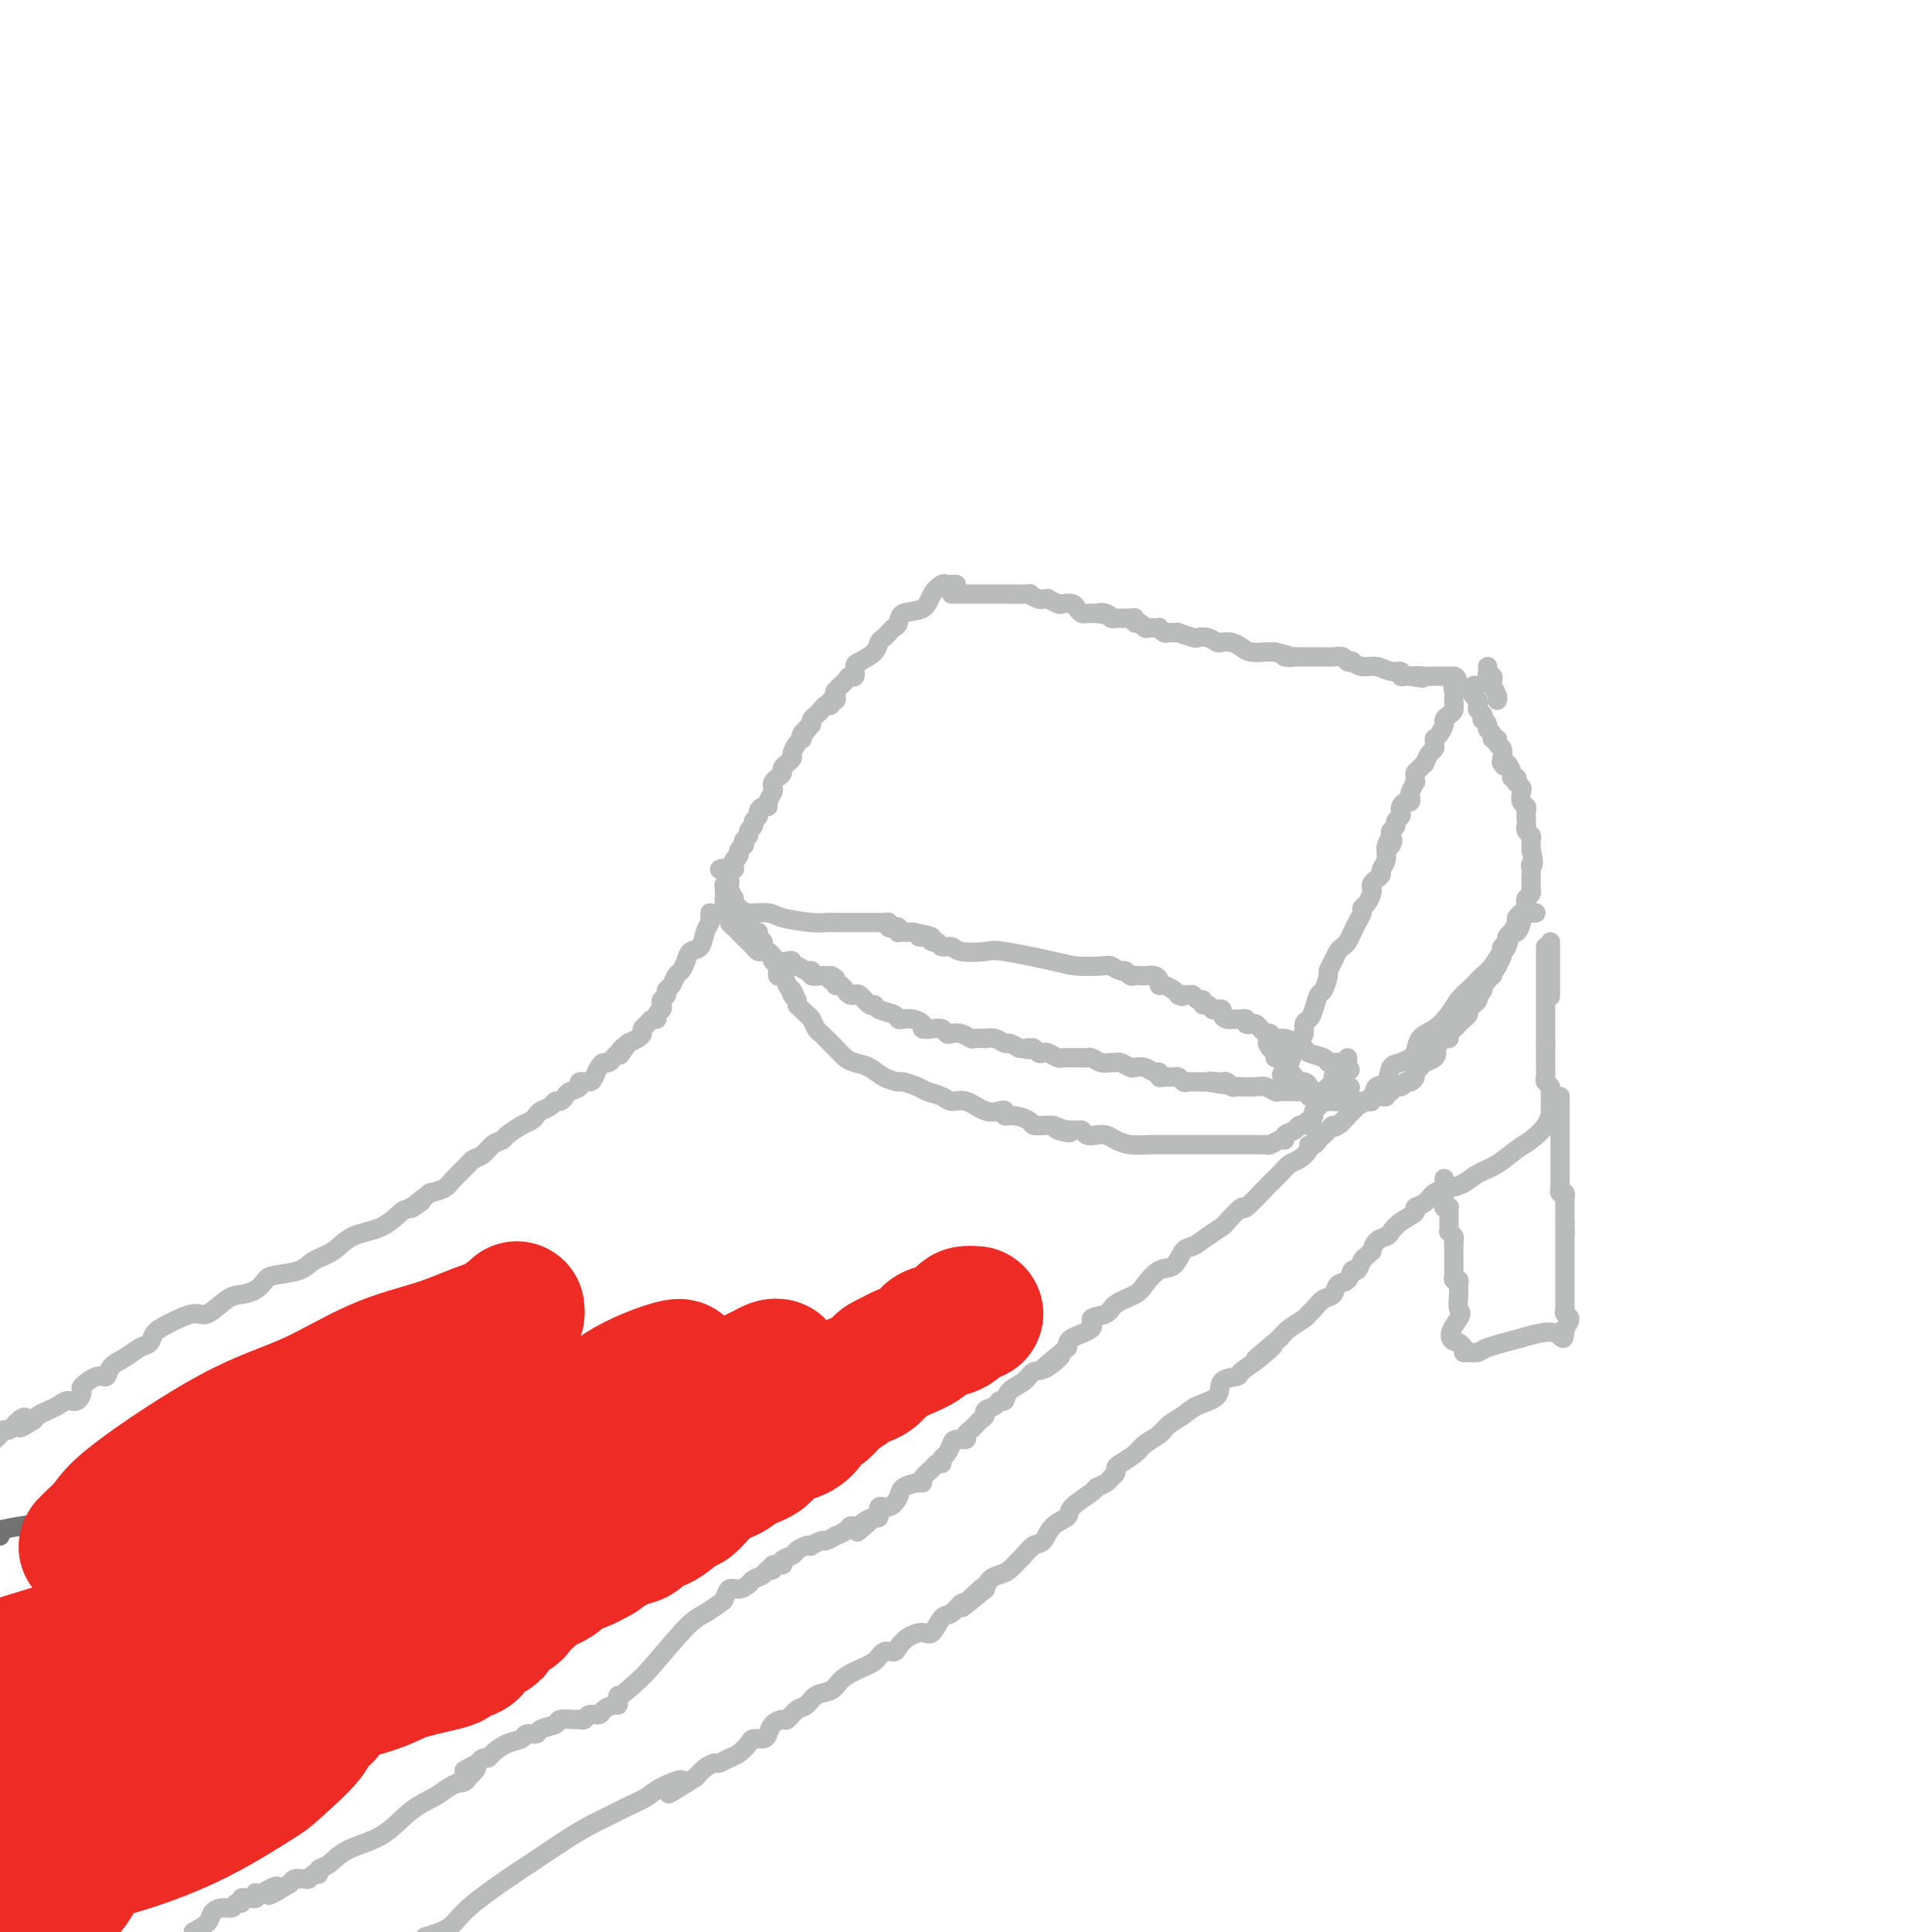 <svg viewBox='0 0 400 400' version='1.1' xmlns='http://www.w3.org/2000/svg' xmlns:xlink='http://www.w3.org/1999/xlink'><g fill='none' stroke='#BABBBB' stroke-width='4' stroke-linecap='round' stroke-linejoin='round'><path d='M197,123c0.756,-0.000 1.512,-0.000 2,0c0.488,0.000 0.709,0.000 1,0c0.291,-0.000 0.651,-0.000 1,0c0.349,0.000 0.685,0.000 1,0c0.315,-0.000 0.608,-0.000 1,0c0.392,0.000 0.883,0.000 1,0c0.117,-0.000 -0.141,-0.000 0,0c0.141,0.000 0.680,0.000 1,0c0.320,-0.000 0.420,-0.001 1,0c0.580,0.001 1.640,0.004 2,0c0.360,-0.004 0.018,-0.015 1,0c0.982,0.015 3.287,0.057 4,0c0.713,-0.057 -0.165,-0.212 0,0c0.165,0.212 1.372,0.793 2,1c0.628,0.207 0.678,0.042 1,0c0.322,-0.042 0.916,0.041 1,0c0.084,-0.041 -0.343,-0.204 0,0c0.343,0.204 1.454,0.776 2,1c0.546,0.224 0.527,0.098 1,0c0.473,-0.098 1.439,-0.170 2,0c0.561,0.170 0.717,0.582 1,1c0.283,0.418 0.691,0.843 1,1c0.309,0.157 0.517,0.045 1,0c0.483,-0.045 1.242,-0.022 2,0'/><path d='M227,127c4.818,0.635 1.865,0.223 1,0c-0.865,-0.223 0.360,-0.256 1,0c0.640,0.256 0.696,0.801 1,1c0.304,0.199 0.855,0.054 1,0c0.145,-0.054 -0.115,-0.015 0,0c0.115,0.015 0.604,0.008 1,0c0.396,-0.008 0.697,-0.017 1,0c0.303,0.017 0.606,0.061 1,0c0.394,-0.061 0.879,-0.227 1,0c0.121,0.227 -0.123,0.845 0,1c0.123,0.155 0.611,-0.154 1,0c0.389,0.154 0.678,0.772 1,1c0.322,0.228 0.678,0.065 1,0c0.322,-0.065 0.611,-0.031 1,0c0.389,0.031 0.877,0.061 1,0c0.123,-0.061 -0.120,-0.212 0,0c0.120,0.212 0.604,0.788 1,1c0.396,0.212 0.705,0.061 1,0c0.295,-0.061 0.575,-0.030 1,0c0.425,0.030 0.995,0.060 1,0c0.005,-0.060 -0.556,-0.208 0,0c0.556,0.208 2.228,0.774 3,1c0.772,0.226 0.643,0.112 1,0c0.357,-0.112 1.198,-0.223 2,0c0.802,0.223 1.565,0.782 2,1c0.435,0.218 0.543,0.097 1,0c0.457,-0.097 1.263,-0.170 2,0c0.737,0.170 1.404,0.582 2,1c0.596,0.418 1.122,0.843 2,1c0.878,0.157 2.108,0.045 3,0c0.892,-0.045 1.446,-0.022 2,0'/><path d='M264,135c6.016,1.464 2.556,1.125 2,1c-0.556,-0.125 1.791,-0.034 3,0c1.209,0.034 1.279,0.013 2,0c0.721,-0.013 2.092,-0.017 3,0c0.908,0.017 1.352,0.056 2,0c0.648,-0.056 1.499,-0.207 2,0c0.501,0.207 0.651,0.772 1,1c0.349,0.228 0.898,0.118 1,0c0.102,-0.118 -0.242,-0.243 0,0c0.242,0.243 1.069,0.853 2,1c0.931,0.147 1.965,-0.171 3,0c1.035,0.171 2.070,0.830 3,1c0.930,0.170 1.754,-0.150 2,0c0.246,0.150 -0.088,0.771 0,1c0.088,0.229 0.596,0.065 1,0c0.404,-0.065 0.702,-0.033 1,0'/><path d='M292,140c4.457,0.774 1.600,0.207 1,0c-0.600,-0.207 1.056,-0.056 2,0c0.944,0.056 1.177,0.015 2,0c0.823,-0.015 2.235,-0.004 3,0c0.765,0.004 0.882,0.002 1,0'/><path d='M301,140c1.391,0.417 0.370,1.460 0,2c-0.370,0.540 -0.089,0.579 0,1c0.089,0.421 -0.014,1.225 0,2c0.014,0.775 0.145,1.521 0,2c-0.145,0.479 -0.564,0.693 -1,1c-0.436,0.307 -0.887,0.708 -1,1c-0.113,0.292 0.113,0.473 0,1c-0.113,0.527 -0.565,1.398 -1,2c-0.435,0.602 -0.851,0.933 -1,1c-0.149,0.067 -0.030,-0.132 0,0c0.030,0.132 -0.030,0.595 0,1c0.030,0.405 0.149,0.753 0,1c-0.149,0.247 -0.565,0.395 -1,1c-0.435,0.605 -0.887,1.667 -1,2c-0.113,0.333 0.113,-0.064 0,0c-0.113,0.064 -0.565,0.590 -1,1c-0.435,0.410 -0.852,0.705 -1,1c-0.148,0.295 -0.026,0.589 0,1c0.026,0.411 -0.045,0.937 0,1c0.045,0.063 0.205,-0.338 0,0c-0.205,0.338 -0.777,1.414 -1,2c-0.223,0.586 -0.099,0.682 0,1c0.099,0.318 0.171,0.859 0,1c-0.171,0.141 -0.586,-0.117 -1,0c-0.414,0.117 -0.828,0.609 -1,1c-0.172,0.391 -0.102,0.682 0,1c0.102,0.318 0.237,0.663 0,1c-0.237,0.337 -0.847,0.668 -1,1c-0.153,0.332 0.151,0.666 0,1c-0.151,0.334 -0.757,0.667 -1,1c-0.243,0.333 -0.121,0.667 0,1'/><path d='M288,173c-2.029,4.198 -0.600,1.692 0,1c0.600,-0.692 0.372,0.430 0,1c-0.372,0.570 -0.887,0.586 -1,1c-0.113,0.414 0.176,1.224 0,2c-0.176,0.776 -0.818,1.518 -1,2c-0.182,0.482 0.096,0.706 0,1c-0.096,0.294 -0.564,0.660 -1,1c-0.436,0.340 -0.839,0.655 -1,1c-0.161,0.345 -0.081,0.722 0,1c0.081,0.278 0.162,0.459 0,1c-0.162,0.541 -0.568,1.443 -1,2c-0.432,0.557 -0.889,0.769 -1,1c-0.111,0.231 0.125,0.482 0,1c-0.125,0.518 -0.611,1.304 -1,2c-0.389,0.696 -0.681,1.302 -1,2c-0.319,0.698 -0.664,1.487 -1,2c-0.336,0.513 -0.664,0.751 -1,1c-0.336,0.249 -0.682,0.508 -1,1c-0.318,0.492 -0.610,1.215 -1,2c-0.390,0.785 -0.878,1.631 -1,2c-0.122,0.369 0.122,0.260 0,1c-0.122,0.740 -0.611,2.330 -1,3c-0.389,0.670 -0.678,0.421 -1,1c-0.322,0.579 -0.678,1.987 -1,3c-0.322,1.013 -0.611,1.632 -1,2c-0.389,0.368 -0.878,0.483 -1,1c-0.122,0.517 0.125,1.434 0,2c-0.125,0.566 -0.621,0.781 -1,1c-0.379,0.219 -0.640,0.444 -1,1c-0.360,0.556 -0.817,1.445 -1,2c-0.183,0.555 -0.091,0.778 0,1'/><path d='M267,219c-3.265,7.052 -0.927,1.682 0,0c0.927,-1.682 0.445,0.324 0,1c-0.445,0.676 -0.851,0.024 -1,0c-0.149,-0.024 -0.040,0.581 0,1c0.040,0.419 0.011,0.651 0,1c-0.011,0.349 -0.003,0.814 0,1c0.003,0.186 0.002,0.093 0,0'/><path d='M198,121c-0.326,-0.010 -0.651,-0.020 -1,0c-0.349,0.020 -0.721,0.070 -1,0c-0.279,-0.070 -0.466,-0.261 -1,0c-0.534,0.261 -1.414,0.973 -2,2c-0.586,1.027 -0.878,2.369 -2,3c-1.122,0.631 -3.074,0.550 -4,1c-0.926,0.450 -0.826,1.429 -1,2c-0.174,0.571 -0.622,0.733 -1,1c-0.378,0.267 -0.686,0.639 -1,1c-0.314,0.361 -0.634,0.711 -1,1c-0.366,0.289 -0.777,0.516 -1,1c-0.223,0.484 -0.259,1.225 -1,2c-0.741,0.775 -2.186,1.583 -3,2c-0.814,0.417 -0.996,0.444 -1,1c-0.004,0.556 0.170,1.640 0,2c-0.170,0.360 -0.686,-0.005 -1,0c-0.314,0.005 -0.428,0.378 -1,1c-0.572,0.622 -1.602,1.491 -2,2c-0.398,0.509 -0.162,0.657 0,1c0.162,0.343 0.251,0.879 0,1c-0.251,0.121 -0.840,-0.175 -1,0c-0.160,0.175 0.111,0.820 0,1c-0.111,0.180 -0.604,-0.107 -1,0c-0.396,0.107 -0.694,0.606 -1,1c-0.306,0.394 -0.621,0.683 -1,1c-0.379,0.317 -0.823,0.662 -1,1c-0.177,0.338 -0.089,0.669 0,1'/><path d='M168,150c-3.106,3.741 -1.371,1.593 -1,1c0.371,-0.593 -0.623,0.370 -1,1c-0.377,0.630 -0.138,0.928 0,1c0.138,0.072 0.177,-0.082 0,0c-0.177,0.082 -0.568,0.399 -1,1c-0.432,0.601 -0.904,1.484 -1,2c-0.096,0.516 0.185,0.663 0,1c-0.185,0.337 -0.837,0.864 -1,1c-0.163,0.136 0.163,-0.118 0,0c-0.163,0.118 -0.814,0.609 -1,1c-0.186,0.391 0.095,0.681 0,1c-0.095,0.319 -0.565,0.666 -1,1c-0.435,0.334 -0.834,0.654 -1,1c-0.166,0.346 -0.100,0.719 0,1c0.100,0.281 0.233,0.471 0,1c-0.233,0.529 -0.832,1.399 -1,2c-0.168,0.601 0.094,0.935 0,1c-0.094,0.065 -0.546,-0.137 -1,0c-0.454,0.137 -0.910,0.614 -1,1c-0.090,0.386 0.187,0.681 0,1c-0.187,0.319 -0.838,0.663 -1,1c-0.162,0.337 0.167,0.669 0,1c-0.167,0.331 -0.828,0.662 -1,1c-0.172,0.338 0.146,0.682 0,1c-0.146,0.318 -0.757,0.610 -1,1c-0.243,0.390 -0.117,0.878 0,1c0.117,0.122 0.224,-0.121 0,0c-0.224,0.121 -0.778,0.606 -1,1c-0.222,0.394 -0.111,0.697 0,1'/><path d='M153,177c-2.543,4.358 -1.399,1.755 -1,1c0.399,-0.755 0.054,0.340 0,1c-0.054,0.660 0.183,0.885 0,1c-0.183,0.115 -0.785,0.121 -1,0c-0.215,-0.121 -0.044,-0.368 0,0c0.044,0.368 -0.041,1.352 0,2c0.041,0.648 0.207,0.961 0,1c-0.207,0.039 -0.788,-0.197 -1,0c-0.212,0.197 -0.057,0.826 0,1c0.057,0.174 0.015,-0.107 0,0c-0.015,0.107 -0.004,0.602 0,1c0.004,0.398 0.002,0.699 0,1'/><path d='M150,186c-0.342,1.575 0.303,1.013 1,1c0.697,-0.013 1.447,0.522 2,1c0.553,0.478 0.911,0.899 2,1c1.089,0.101 2.911,-0.116 4,0c1.089,0.116 1.447,0.567 3,1c1.553,0.433 4.302,0.848 6,1c1.698,0.152 2.346,0.041 3,0c0.654,-0.041 1.312,-0.011 2,0c0.688,0.011 1.404,0.003 2,0c0.596,-0.003 1.073,-0.001 2,0c0.927,0.001 2.304,0.000 3,0c0.696,-0.000 0.712,-0.001 1,0c0.288,0.001 0.847,0.004 1,0c0.153,-0.004 -0.100,-0.015 0,0c0.100,0.015 0.552,0.056 1,0c0.448,-0.056 0.891,-0.207 1,0c0.109,0.207 -0.115,0.774 0,1c0.115,0.226 0.569,0.113 1,0c0.431,-0.113 0.837,-0.226 1,0c0.163,0.226 0.081,0.793 0,1c-0.081,0.207 -0.163,0.056 0,0c0.163,-0.056 0.569,-0.015 1,0c0.431,0.015 0.885,0.004 1,0c0.115,-0.004 -0.110,-0.001 0,0c0.110,0.001 0.555,0.001 1,0'/><path d='M189,193c6.499,1.305 3.247,1.066 2,1c-1.247,-0.066 -0.490,0.039 0,0c0.490,-0.039 0.712,-0.222 1,0c0.288,0.222 0.640,0.848 1,1c0.360,0.152 0.726,-0.169 1,0c0.274,0.169 0.454,0.828 1,1c0.546,0.172 1.459,-0.144 2,0c0.541,0.144 0.712,0.746 2,1c1.288,0.254 3.693,0.159 5,0c1.307,-0.159 1.515,-0.384 4,0c2.485,0.384 7.247,1.375 10,2c2.753,0.625 3.497,0.884 5,1c1.503,0.116 3.765,0.087 5,0c1.235,-0.087 1.444,-0.234 2,0c0.556,0.234 1.459,0.847 2,1c0.541,0.153 0.721,-0.155 1,0c0.279,0.155 0.656,0.773 1,1c0.344,0.227 0.657,0.064 1,0c0.343,-0.064 0.718,-0.027 1,0c0.282,0.027 0.470,0.045 1,0c0.530,-0.045 1.402,-0.153 2,0c0.598,0.153 0.920,0.566 1,1c0.080,0.434 -0.084,0.887 0,1c0.084,0.113 0.414,-0.114 1,0c0.586,0.114 1.427,0.569 2,1c0.573,0.431 0.878,0.837 1,1c0.122,0.163 0.061,0.081 0,0'/><path d='M244,206c0.952,0.614 0.834,0.149 1,0c0.166,-0.149 0.618,0.017 1,0c0.382,-0.017 0.694,-0.216 1,0c0.306,0.216 0.607,0.846 1,1c0.393,0.154 0.879,-0.169 1,0c0.121,0.169 -0.121,0.829 0,1c0.121,0.171 0.606,-0.148 1,0c0.394,0.148 0.696,0.761 1,1c0.304,0.239 0.610,0.102 1,0c0.390,-0.102 0.864,-0.171 1,0c0.136,0.171 -0.065,0.581 0,1c0.065,0.419 0.395,0.848 1,1c0.605,0.152 1.486,0.027 2,0c0.514,-0.027 0.663,0.045 1,0c0.337,-0.045 0.864,-0.205 1,0c0.136,0.205 -0.117,0.777 0,1c0.117,0.223 0.605,0.099 1,0c0.395,-0.099 0.698,-0.171 1,0c0.302,0.171 0.605,0.586 1,1c0.395,0.414 0.882,0.828 1,1c0.118,0.172 -0.135,0.102 0,0c0.135,-0.102 0.656,-0.234 1,0c0.344,0.234 0.510,0.836 1,1c0.490,0.164 1.305,-0.111 2,0c0.695,0.111 1.271,0.608 2,1c0.729,0.392 1.610,0.679 2,1c0.390,0.321 0.290,0.674 1,1c0.710,0.326 2.232,0.623 3,1c0.768,0.377 0.784,0.832 1,1c0.216,0.168 0.633,0.048 1,0c0.367,-0.048 0.683,-0.024 1,0'/><path d='M277,220c5.061,2.396 1.212,1.384 0,1c-1.212,-0.384 0.211,-0.142 1,0c0.789,0.142 0.943,0.182 1,0c0.057,-0.182 0.015,-0.588 0,-1c-0.015,-0.412 -0.004,-0.832 0,-1c0.004,-0.168 0.002,-0.084 0,0'/><path d='M308,138c0.030,0.302 0.060,0.605 0,1c-0.060,0.395 -0.208,0.883 0,1c0.208,0.117 0.774,-0.137 1,0c0.226,0.137 0.113,0.664 0,1c-0.113,0.336 -0.226,0.482 0,1c0.226,0.518 0.792,1.409 1,2c0.208,0.591 0.060,0.883 0,1c-0.060,0.117 -0.030,0.058 0,0'/><path d='M306,142c-0.431,-0.089 -0.861,-0.179 -1,0c-0.139,0.179 0.014,0.625 0,1c-0.014,0.375 -0.196,0.677 0,1c0.196,0.323 0.771,0.665 1,1c0.229,0.335 0.113,0.663 0,1c-0.113,0.337 -0.222,0.682 0,1c0.222,0.318 0.776,0.610 1,1c0.224,0.390 0.117,0.878 0,1c-0.117,0.122 -0.243,-0.121 0,0c0.243,0.121 0.854,0.606 1,1c0.146,0.394 -0.172,0.697 0,1c0.172,0.303 0.834,0.605 1,1c0.166,0.395 -0.166,0.882 0,1c0.166,0.118 0.828,-0.133 1,0c0.172,0.133 -0.146,0.651 0,1c0.146,0.349 0.756,0.528 1,1c0.244,0.472 0.122,1.236 0,2'/><path d='M311,157c0.785,2.540 0.248,1.388 0,1c-0.248,-0.388 -0.206,-0.014 0,0c0.206,0.014 0.577,-0.332 1,0c0.423,0.332 0.897,1.342 1,2c0.103,0.658 -0.165,0.964 0,1c0.165,0.036 0.762,-0.199 1,0c0.238,0.199 0.115,0.830 0,1c-0.115,0.170 -0.223,-0.123 0,0c0.223,0.123 0.778,0.662 1,1c0.222,0.338 0.112,0.476 0,1c-0.112,0.524 -0.226,1.436 0,2c0.226,0.564 0.792,0.781 1,1c0.208,0.219 0.060,0.440 0,1c-0.060,0.560 -0.030,1.459 0,2c0.030,0.541 0.061,0.723 0,1c-0.061,0.277 -0.212,0.648 0,1c0.212,0.352 0.789,0.686 1,1c0.211,0.314 0.057,0.610 0,1c-0.057,0.390 -0.015,0.874 0,1c0.015,0.126 0.004,-0.107 0,0c-0.004,0.107 -0.002,0.553 0,1'/><path d='M317,176c0.928,3.571 0.249,2.998 0,3c-0.249,0.002 -0.067,0.579 0,1c0.067,0.421 0.018,0.686 0,1c-0.018,0.314 -0.004,0.675 0,1c0.004,0.325 -0.003,0.612 0,1c0.003,0.388 0.015,0.878 0,1c-0.015,0.122 -0.055,-0.122 0,0c0.055,0.122 0.207,0.611 0,1c-0.207,0.389 -0.772,0.678 -1,1c-0.228,0.322 -0.118,0.678 0,1c0.118,0.322 0.243,0.610 0,1c-0.243,0.390 -0.854,0.883 -1,1c-0.146,0.117 0.172,-0.141 0,0c-0.172,0.141 -0.835,0.682 -1,1c-0.165,0.318 0.167,0.414 0,1c-0.167,0.586 -0.833,1.663 -1,2c-0.167,0.337 0.165,-0.064 0,0c-0.165,0.064 -0.828,0.594 -1,1c-0.172,0.406 0.147,0.689 0,1c-0.147,0.311 -0.761,0.650 -1,1c-0.239,0.350 -0.103,0.710 0,1c0.103,0.290 0.172,0.512 0,1c-0.172,0.488 -0.586,1.244 -1,2'/><path d='M310,200c-1.325,2.487 -1.139,1.205 -1,1c0.139,-0.205 0.229,0.666 0,1c-0.229,0.334 -0.778,0.131 -1,0c-0.222,-0.131 -0.116,-0.189 0,0c0.116,0.189 0.241,0.624 0,1c-0.241,0.376 -0.848,0.692 -1,1c-0.152,0.308 0.153,0.607 0,1c-0.153,0.393 -0.763,0.879 -1,1c-0.237,0.121 -0.101,-0.122 0,0c0.101,0.122 0.167,0.611 0,1c-0.167,0.389 -0.566,0.678 -1,1c-0.434,0.322 -0.904,0.678 -1,1c-0.096,0.322 0.182,0.611 0,1c-0.182,0.389 -0.823,0.877 -1,1c-0.177,0.123 0.111,-0.121 0,0c-0.111,0.121 -0.621,0.606 -1,1c-0.379,0.394 -0.626,0.697 -1,1c-0.374,0.303 -0.874,0.606 -1,1c-0.126,0.394 0.121,0.879 0,1c-0.121,0.121 -0.609,-0.121 -1,0c-0.391,0.121 -0.683,0.606 -1,1c-0.317,0.394 -0.658,0.697 -1,1'/><path d='M297,217c-2.041,2.809 -0.642,1.330 0,1c0.642,-0.330 0.527,0.489 0,1c-0.527,0.511 -1.464,0.715 -2,1c-0.536,0.285 -0.669,0.650 -1,1c-0.331,0.350 -0.861,0.686 -1,1c-0.139,0.314 0.113,0.605 0,1c-0.113,0.395 -0.589,0.895 -1,1c-0.411,0.105 -0.755,-0.183 -1,0c-0.245,0.183 -0.390,0.837 -1,1c-0.610,0.163 -1.683,-0.167 -2,0c-0.317,0.167 0.123,0.830 0,1c-0.123,0.170 -0.807,-0.151 -1,0c-0.193,0.151 0.107,0.776 0,1c-0.107,0.224 -0.619,0.046 -1,0c-0.381,-0.046 -0.631,0.040 -1,0c-0.369,-0.040 -0.858,-0.207 -1,0c-0.142,0.207 0.064,0.788 0,1c-0.064,0.212 -0.398,0.057 -1,0c-0.602,-0.057 -1.471,-0.015 -2,0c-0.529,0.015 -0.719,0.004 -1,0c-0.281,-0.004 -0.653,-0.001 -1,0c-0.347,0.001 -0.671,0.000 -1,0c-0.329,-0.000 -0.665,-0.000 -1,0'/><path d='M277,228c-1.555,0.154 -0.941,0.037 -1,0c-0.059,-0.037 -0.789,0.004 -1,0c-0.211,-0.004 0.097,-0.053 0,0c-0.097,0.053 -0.600,0.206 -1,0c-0.400,-0.206 -0.696,-0.773 -1,-1c-0.304,-0.227 -0.617,-0.116 -1,0c-0.383,0.116 -0.836,0.237 -1,0c-0.164,-0.237 -0.038,-0.833 0,-1c0.038,-0.167 -0.014,0.096 0,0c0.014,-0.096 0.092,-0.551 0,-1c-0.092,-0.449 -0.353,-0.893 -1,-1c-0.647,-0.107 -1.679,0.121 -2,0c-0.321,-0.121 0.068,-0.592 0,-1c-0.068,-0.408 -0.592,-0.753 -1,-1c-0.408,-0.247 -0.701,-0.395 -1,-1c-0.299,-0.605 -0.606,-1.667 -1,-2c-0.394,-0.333 -0.875,0.064 -1,0c-0.125,-0.064 0.107,-0.590 0,-1c-0.107,-0.410 -0.554,-0.705 -1,-1'/><path d='M263,217c-1.238,-1.714 -0.333,-1.000 0,-1c0.333,0.000 0.095,-0.714 0,-1c-0.095,-0.286 -0.048,-0.143 0,0'/><path d='M149,189c0.455,0.024 0.909,0.048 1,0c0.091,-0.048 -0.183,-0.168 0,0c0.183,0.168 0.823,0.622 1,1c0.177,0.378 -0.107,0.679 0,1c0.107,0.321 0.606,0.663 1,1c0.394,0.337 0.683,0.669 1,1c0.317,0.331 0.661,0.662 1,1c0.339,0.338 0.672,0.682 1,1c0.328,0.318 0.650,0.611 1,1c0.350,0.389 0.727,0.875 1,1c0.273,0.125 0.441,-0.111 1,0c0.559,0.111 1.508,0.570 2,1c0.492,0.430 0.526,0.832 1,1c0.474,0.168 1.387,0.102 2,0c0.613,-0.102 0.925,-0.238 1,0c0.075,0.238 -0.087,0.852 0,1c0.087,0.148 0.422,-0.171 1,0c0.578,0.171 1.398,0.830 2,1c0.602,0.170 0.987,-0.151 1,0c0.013,0.151 -0.347,0.772 0,1c0.347,0.228 1.401,0.061 2,0c0.599,-0.061 0.743,-0.018 1,0c0.257,0.018 0.629,0.009 1,0'/><path d='M172,202c2.256,1.017 0.397,1.060 0,1c-0.397,-0.060 0.667,-0.222 1,0c0.333,0.222 -0.064,0.830 0,1c0.064,0.170 0.591,-0.097 1,0c0.409,0.097 0.700,0.560 1,1c0.300,0.440 0.609,0.858 1,1c0.391,0.142 0.865,0.009 1,0c0.135,-0.009 -0.068,0.106 0,0c0.068,-0.106 0.407,-0.432 1,0c0.593,0.432 1.440,1.622 2,2c0.560,0.378 0.832,-0.056 1,0c0.168,0.056 0.233,0.603 1,1c0.767,0.397 2.238,0.645 3,1c0.762,0.355 0.815,0.817 1,1c0.185,0.183 0.500,0.088 1,0c0.500,-0.088 1.184,-0.168 2,0c0.816,0.168 1.763,0.585 2,1c0.237,0.415 -0.235,0.830 0,1c0.235,0.170 1.179,0.097 2,0c0.821,-0.097 1.519,-0.218 2,0c0.481,0.218 0.743,0.777 1,1c0.257,0.223 0.508,0.112 1,0c0.492,-0.112 1.227,-0.226 2,0c0.773,0.226 1.586,0.792 2,1c0.414,0.208 0.429,0.060 1,0c0.571,-0.060 1.696,-0.031 2,0c0.304,0.031 -0.214,0.064 0,0c0.214,-0.064 1.160,-0.223 2,0c0.840,0.223 1.572,0.829 2,1c0.428,0.171 0.551,-0.094 1,0c0.449,0.094 1.225,0.547 2,1'/><path d='M211,217c3.560,0.615 2.460,0.151 2,0c-0.460,-0.151 -0.279,0.011 0,0c0.279,-0.011 0.656,-0.195 1,0c0.344,0.195 0.655,0.770 1,1c0.345,0.230 0.723,0.114 1,0c0.277,-0.114 0.455,-0.227 1,0c0.545,0.227 1.459,0.793 2,1c0.541,0.207 0.708,0.056 1,0c0.292,-0.056 0.707,-0.016 1,0c0.293,0.016 0.462,0.008 1,0c0.538,-0.008 1.443,-0.016 2,0c0.557,0.016 0.765,0.057 1,0c0.235,-0.057 0.496,-0.212 1,0c0.504,0.212 1.252,0.793 2,1c0.748,0.207 1.495,0.042 2,0c0.505,-0.042 0.768,0.040 1,0c0.232,-0.040 0.433,-0.203 1,0c0.567,0.203 1.501,0.771 2,1c0.499,0.229 0.564,0.118 1,0c0.436,-0.118 1.243,-0.242 2,0c0.757,0.242 1.463,0.850 2,1c0.537,0.150 0.903,-0.157 1,0c0.097,0.157 -0.076,0.778 0,1c0.076,0.222 0.401,0.045 1,0c0.599,-0.045 1.474,0.040 2,0c0.526,-0.040 0.704,-0.207 1,0c0.296,0.207 0.709,0.788 1,1c0.291,0.212 0.459,0.057 1,0c0.541,-0.057 1.453,-0.015 2,0c0.547,0.015 0.728,0.004 1,0c0.272,-0.004 0.636,-0.002 1,0'/><path d='M250,224c6.216,1.083 2.257,0.289 1,0c-1.257,-0.289 0.188,-0.074 1,0c0.812,0.074 0.992,0.006 1,0c0.008,-0.006 -0.154,0.051 0,0c0.154,-0.051 0.626,-0.210 1,0c0.374,0.210 0.652,0.787 1,1c0.348,0.213 0.766,0.061 1,0c0.234,-0.061 0.284,-0.030 1,0c0.716,0.030 2.098,0.061 3,0c0.902,-0.061 1.326,-0.212 2,0c0.674,0.212 1.600,0.789 2,1c0.400,0.211 0.274,0.057 1,0c0.726,-0.057 2.303,-0.015 3,0c0.697,0.015 0.516,0.004 1,0c0.484,-0.004 1.635,-0.001 2,0c0.365,0.001 -0.057,0.000 0,0c0.057,-0.000 0.592,-0.000 1,0c0.408,0.000 0.687,0.001 1,0c0.313,-0.001 0.658,-0.003 1,0c0.342,0.003 0.679,0.011 1,0c0.321,-0.011 0.625,-0.041 1,0c0.375,0.041 0.821,0.155 1,0c0.179,-0.155 0.089,-0.577 0,-1'/><path d='M277,225c4.500,0.167 2.250,0.083 0,0'/><path d='M147,189c-0.026,0.347 -0.052,0.694 0,1c0.052,0.306 0.183,0.571 0,1c-0.183,0.429 -0.679,1.022 -1,2c-0.321,0.978 -0.467,2.341 -1,3c-0.533,0.659 -1.452,0.614 -2,1c-0.548,0.386 -0.725,1.203 -1,2c-0.275,0.797 -0.647,1.576 -1,2c-0.353,0.424 -0.687,0.495 -1,1c-0.313,0.505 -0.606,1.445 -1,2c-0.394,0.555 -0.889,0.726 -1,1c-0.111,0.274 0.162,0.650 0,1c-0.162,0.350 -0.761,0.672 -1,1c-0.239,0.328 -0.120,0.661 0,1c0.120,0.339 0.240,0.682 0,1c-0.240,0.318 -0.839,0.610 -1,1c-0.161,0.390 0.115,0.878 0,1c-0.115,0.122 -0.621,-0.122 -1,0c-0.379,0.122 -0.629,0.610 -1,1c-0.371,0.390 -0.862,0.682 -1,1c-0.138,0.318 0.078,0.663 0,1c-0.078,0.337 -0.451,0.668 -1,1c-0.549,0.332 -1.275,0.666 -2,1'/><path d='M130,216c-2.792,4.340 -1.273,1.689 -1,1c0.273,-0.689 -0.700,0.585 -1,1c-0.300,0.415 0.075,-0.030 0,0c-0.075,0.030 -0.598,0.536 -1,1c-0.402,0.464 -0.684,0.885 -1,1c-0.316,0.115 -0.667,-0.075 -1,0c-0.333,0.075 -0.648,0.415 -1,1c-0.352,0.585 -0.742,1.414 -1,2c-0.258,0.586 -0.384,0.930 -1,1c-0.616,0.070 -1.723,-0.135 -2,0c-0.277,0.135 0.276,0.610 0,1c-0.276,0.390 -1.382,0.696 -2,1c-0.618,0.304 -0.747,0.606 -1,1c-0.253,0.394 -0.631,0.879 -1,1c-0.369,0.121 -0.728,-0.122 -1,0c-0.272,0.122 -0.456,0.609 -1,1c-0.544,0.391 -1.449,0.686 -2,1c-0.551,0.314 -0.749,0.648 -1,1c-0.251,0.352 -0.557,0.723 -1,1c-0.443,0.277 -1.024,0.459 -2,1c-0.976,0.541 -2.346,1.441 -3,2c-0.654,0.559 -0.593,0.778 -1,1c-0.407,0.222 -1.282,0.447 -2,1c-0.718,0.553 -1.280,1.433 -2,2c-0.720,0.567 -1.599,0.820 -2,1c-0.401,0.180 -0.324,0.285 -1,1c-0.676,0.715 -2.105,2.039 -3,3c-0.895,0.961 -1.256,1.560 -2,2c-0.744,0.440 -1.872,0.720 -3,1'/><path d='M89,247c-6.695,5.193 -2.934,2.675 -2,2c0.934,-0.675 -0.959,0.494 -2,1c-1.041,0.506 -1.231,0.348 -2,1c-0.769,0.652 -2.118,2.115 -4,3c-1.882,0.885 -4.297,1.193 -6,2c-1.703,0.807 -2.693,2.113 -4,3c-1.307,0.887 -2.930,1.354 -4,2c-1.070,0.646 -1.588,1.469 -3,2c-1.412,0.531 -3.717,0.770 -5,1c-1.283,0.230 -1.544,0.452 -2,1c-0.456,0.548 -1.106,1.424 -2,2c-0.894,0.576 -2.031,0.854 -3,1c-0.969,0.146 -1.769,0.160 -3,1c-1.231,0.840 -2.892,2.505 -4,3c-1.108,0.495 -1.661,-0.181 -3,0c-1.339,0.181 -3.463,1.217 -5,2c-1.537,0.783 -2.485,1.311 -3,2c-0.515,0.689 -0.596,1.537 -1,2c-0.404,0.463 -1.132,0.539 -2,1c-0.868,0.461 -1.876,1.308 -3,2c-1.124,0.692 -2.363,1.231 -3,2c-0.637,0.769 -0.670,1.769 -1,2c-0.330,0.231 -0.956,-0.307 -2,0c-1.044,0.307 -2.506,1.458 -3,2c-0.494,0.542 -0.019,0.474 0,1c0.019,0.526 -0.418,1.647 -1,2c-0.582,0.353 -1.308,-0.060 -2,0c-0.692,0.060 -1.350,0.593 -2,1c-0.650,0.407 -1.290,0.686 -2,1c-0.710,0.314 -1.488,0.661 -2,1c-0.512,0.339 -0.756,0.669 -1,1'/><path d='M7,294c-4.753,3.127 -2.636,0.946 -2,0c0.636,-0.946 -0.211,-0.657 -1,0c-0.789,0.657 -1.521,1.681 -2,2c-0.479,0.319 -0.706,-0.068 -1,0c-0.294,0.068 -0.655,0.591 -1,1c-0.345,0.409 -0.672,0.705 -1,1'/><path d='M318,189c-0.341,0.027 -0.683,0.054 -1,0c-0.317,-0.054 -0.610,-0.189 -1,0c-0.390,0.189 -0.878,0.703 -1,1c-0.122,0.297 0.123,0.378 0,1c-0.123,0.622 -0.613,1.784 -1,2c-0.387,0.216 -0.671,-0.513 -1,0c-0.329,0.513 -0.703,2.269 -1,3c-0.297,0.731 -0.516,0.437 -1,1c-0.484,0.563 -1.232,1.984 -2,3c-0.768,1.016 -1.556,1.626 -2,2c-0.444,0.374 -0.544,0.513 -1,1c-0.456,0.487 -1.267,1.322 -2,2c-0.733,0.678 -1.387,1.197 -2,2c-0.613,0.803 -1.186,1.888 -2,3c-0.814,1.112 -1.870,2.249 -3,3c-1.130,0.751 -2.334,1.116 -3,2c-0.666,0.884 -0.793,2.286 -1,3c-0.207,0.714 -0.493,0.740 -1,1c-0.507,0.260 -1.233,0.755 -2,1c-0.767,0.245 -1.573,0.240 -2,1c-0.427,0.760 -0.475,2.286 -1,3c-0.525,0.714 -1.526,0.615 -2,1c-0.474,0.385 -0.421,1.253 -1,2c-0.579,0.747 -1.789,1.374 -3,2'/><path d='M281,229c-6.068,6.516 -2.739,2.807 -2,2c0.739,-0.807 -1.111,1.289 -2,2c-0.889,0.711 -0.815,0.037 -1,0c-0.185,-0.037 -0.628,0.564 -1,1c-0.372,0.436 -0.672,0.707 -1,1c-0.328,0.293 -0.682,0.607 -1,1c-0.318,0.393 -0.599,0.864 -1,1c-0.401,0.136 -0.922,-0.063 -1,0c-0.078,0.063 0.287,0.389 0,1c-0.287,0.611 -1.225,1.508 -2,2c-0.775,0.492 -1.385,0.578 -2,1c-0.615,0.422 -1.234,1.178 -2,2c-0.766,0.822 -1.680,1.709 -2,2c-0.320,0.291 -0.045,-0.015 -1,1c-0.955,1.015 -3.140,3.349 -4,4c-0.860,0.651 -0.394,-0.382 -1,0c-0.606,0.382 -2.284,2.180 -3,3c-0.716,0.820 -0.470,0.661 -1,1c-0.530,0.339 -1.835,1.174 -3,2c-1.165,0.826 -2.189,1.643 -3,2c-0.811,0.357 -1.408,0.256 -2,1c-0.592,0.744 -1.178,2.335 -2,3c-0.822,0.665 -1.881,0.406 -3,1c-1.119,0.594 -2.298,2.042 -3,3c-0.702,0.958 -0.927,1.425 -2,2c-1.073,0.575 -2.995,1.256 -4,2c-1.005,0.744 -1.092,1.550 -2,2c-0.908,0.450 -2.635,0.543 -3,1c-0.365,0.457 0.633,1.277 0,2c-0.633,0.723 -2.895,1.349 -4,2c-1.105,0.651 -1.052,1.325 -1,2'/><path d='M221,279c-9.657,8.076 -3.799,3.266 -2,2c1.799,-1.266 -0.459,1.014 -2,2c-1.541,0.986 -2.364,0.680 -3,1c-0.636,0.320 -1.086,1.266 -2,2c-0.914,0.734 -2.291,1.257 -3,2c-0.709,0.743 -0.749,1.705 -1,2c-0.251,0.295 -0.711,-0.076 -1,0c-0.289,0.076 -0.406,0.598 -1,1c-0.594,0.402 -1.664,0.685 -2,1c-0.336,0.315 0.063,0.661 0,1c-0.063,0.339 -0.590,0.669 -1,1c-0.410,0.331 -0.705,0.663 -1,1c-0.295,0.337 -0.590,0.681 -1,1c-0.410,0.319 -0.936,0.614 -1,1c-0.064,0.386 0.333,0.863 0,1c-0.333,0.137 -1.395,-0.064 -2,0c-0.605,0.064 -0.754,0.395 -1,1c-0.246,0.605 -0.589,1.485 -1,2c-0.411,0.515 -0.888,0.666 -1,1c-0.112,0.334 0.142,0.850 0,1c-0.142,0.150 -0.680,-0.065 -1,0c-0.320,0.065 -0.422,0.412 -1,1c-0.578,0.588 -1.632,1.417 -2,2c-0.368,0.583 -0.052,0.921 0,1c0.052,0.079 -0.162,-0.100 -1,0c-0.838,0.100 -2.301,0.479 -3,1c-0.699,0.521 -0.635,1.184 -1,2c-0.365,0.816 -1.160,1.786 -2,2c-0.840,0.214 -1.726,-0.327 -2,0c-0.274,0.327 0.065,1.522 0,2c-0.065,0.478 -0.532,0.239 -1,0'/><path d='M181,314c-6.367,5.657 -2.284,2.300 -1,1c1.284,-1.300 -0.232,-0.542 -1,0c-0.768,0.542 -0.788,0.867 -1,1c-0.212,0.133 -0.615,0.073 -1,0c-0.385,-0.073 -0.751,-0.159 -1,0c-0.249,0.159 -0.380,0.563 -1,1c-0.620,0.437 -1.729,0.905 -2,1c-0.271,0.095 0.296,-0.185 0,0c-0.296,0.185 -1.454,0.833 -2,1c-0.546,0.167 -0.479,-0.149 -1,0c-0.521,0.149 -1.630,0.761 -2,1c-0.370,0.239 -0.002,0.105 0,0c0.002,-0.105 -0.361,-0.182 -1,0c-0.639,0.182 -1.552,0.622 -2,1c-0.448,0.378 -0.431,0.694 -1,1c-0.569,0.306 -1.725,0.603 -2,1c-0.275,0.397 0.331,0.894 0,1c-0.331,0.106 -1.598,-0.179 -2,0c-0.402,0.179 0.062,0.821 0,1c-0.062,0.179 -0.649,-0.105 -1,0c-0.351,0.105 -0.465,0.601 -1,1c-0.535,0.399 -1.492,0.702 -2,1c-0.508,0.298 -0.568,0.590 -1,1c-0.432,0.410 -1.235,0.940 -2,1c-0.765,0.060 -1.492,-0.348 -2,0c-0.508,0.348 -0.796,1.451 -1,2c-0.204,0.549 -0.323,0.545 -1,1c-0.677,0.455 -1.914,1.369 -3,2c-1.086,0.631 -2.023,0.977 -4,3c-1.977,2.023 -4.993,5.721 -7,8c-2.007,2.279 -3.003,3.140 -4,4'/><path d='M131,349c-3.617,3.194 -3.158,2.179 -3,2c0.158,-0.179 0.016,0.478 0,1c-0.016,0.522 0.094,0.909 0,1c-0.094,0.091 -0.392,-0.116 -1,0c-0.608,0.116 -1.525,0.553 -2,1c-0.475,0.447 -0.506,0.905 -1,1c-0.494,0.095 -1.450,-0.171 -2,0c-0.550,0.171 -0.694,0.781 -1,1c-0.306,0.219 -0.772,0.047 -1,0c-0.228,-0.047 -0.217,0.030 -1,0c-0.783,-0.030 -2.361,-0.167 -3,0c-0.639,0.167 -0.341,0.636 -1,1c-0.659,0.364 -2.276,0.621 -3,1c-0.724,0.379 -0.555,0.878 -1,1c-0.445,0.122 -1.506,-0.135 -2,0c-0.494,0.135 -0.423,0.662 -1,1c-0.577,0.338 -1.804,0.485 -3,1c-1.196,0.515 -2.362,1.396 -3,2c-0.638,0.604 -0.749,0.932 -1,1c-0.251,0.068 -0.643,-0.123 -1,0c-0.357,0.123 -0.678,0.562 -1,1'/><path d='M99,365c-5.194,2.658 -2.179,1.305 -1,1c1.179,-0.305 0.522,0.440 0,1c-0.522,0.560 -0.909,0.934 -1,1c-0.091,0.066 0.114,-0.176 0,0c-0.114,0.176 -0.546,0.771 -1,1c-0.454,0.229 -0.931,0.093 -1,0c-0.069,-0.093 0.270,-0.142 0,0c-0.270,0.142 -1.149,0.473 -2,1c-0.851,0.527 -1.673,1.248 -3,2c-1.327,0.752 -3.158,1.535 -5,3c-1.842,1.465 -3.694,3.612 -6,5c-2.306,1.388 -5.066,2.017 -7,3c-1.934,0.983 -3.043,2.320 -4,3c-0.957,0.680 -1.762,0.704 -2,1c-0.238,0.296 0.090,0.864 0,1c-0.090,0.136 -0.598,-0.159 -1,0c-0.402,0.159 -0.699,0.774 -1,1c-0.301,0.226 -0.605,0.063 -1,0c-0.395,-0.063 -0.879,-0.027 -1,0c-0.121,0.027 0.121,0.046 0,0c-0.121,-0.046 -0.606,-0.156 -1,0c-0.394,0.156 -0.697,0.578 -1,1'/><path d='M60,390c-6.680,4.110 -3.881,1.885 -3,1c0.881,-0.885 -0.155,-0.429 -1,0c-0.845,0.429 -1.497,0.833 -2,1c-0.503,0.167 -0.855,0.098 -1,0c-0.145,-0.098 -0.081,-0.223 0,0c0.081,0.223 0.180,0.796 0,1c-0.180,0.204 -0.640,0.040 -1,0c-0.360,-0.040 -0.621,0.046 -1,0c-0.379,-0.046 -0.878,-0.223 -1,0c-0.122,0.223 0.132,0.847 0,1c-0.132,0.153 -0.650,-0.163 -1,0c-0.350,0.163 -0.533,0.806 -1,1c-0.467,0.194 -1.218,-0.061 -2,0c-0.782,0.061 -1.595,0.440 -2,1c-0.405,0.560 -0.401,1.303 -1,2c-0.599,0.697 -1.799,1.349 -3,2'/><path d='M321,195c0.000,0.357 0.000,0.714 0,1c0.000,0.286 0.000,0.500 0,1c-0.000,0.500 0.000,1.287 0,2c0.000,0.713 0.000,1.353 0,2c0.000,0.647 0.000,1.301 0,2c0.000,0.699 0.000,1.444 0,2c0.000,0.556 0.000,0.922 0,1c0.000,0.078 0.000,-0.133 0,0c0.000,0.133 -0.000,0.610 0,0c0.000,-0.610 0.000,-2.307 0,-3c0.000,-0.693 0.000,-0.382 0,-1c-0.000,-0.618 0.000,-2.166 0,-3c0.000,-0.834 0.000,-0.952 0,-1c0.000,-0.048 0.000,-0.024 0,0'/><path d='M320,196c0.000,0.446 0.000,0.892 0,1c0.000,0.108 0.000,-0.121 0,0c0.000,0.121 0.000,0.592 0,1c0.000,0.408 0.000,0.752 0,1c0.000,0.248 0.000,0.399 0,1c0.000,0.601 0.000,1.652 0,2c0.000,0.348 0.000,-0.006 0,0c0.000,0.006 0.000,0.373 0,1c0.000,0.627 0.000,1.515 0,2c-0.000,0.485 -0.000,0.566 0,1c0.000,0.434 0.000,1.219 0,2c0.000,0.781 0.000,1.557 0,2c0.000,0.443 0.000,0.552 0,1c0.000,0.448 -0.000,1.236 0,2c0.000,0.764 0.000,1.504 0,2c0.000,0.496 0.000,0.748 0,1'/><path d='M320,216c0.000,3.277 0.000,1.470 0,1c-0.000,-0.470 -0.000,0.398 0,1c0.000,0.602 0.000,0.939 0,1c-0.000,0.061 -0.001,-0.152 0,0c0.001,0.152 0.004,0.671 0,1c-0.004,0.329 -0.015,0.470 0,1c0.015,0.530 0.057,1.451 0,2c-0.057,0.549 -0.211,0.725 0,1c0.211,0.275 0.789,0.647 1,1c0.211,0.353 0.057,0.686 0,1c-0.057,0.314 -0.015,0.609 0,1c0.015,0.391 0.004,0.878 0,1c-0.004,0.122 -0.001,-0.121 0,0c0.001,0.121 0.000,0.606 0,1c-0.000,0.394 -0.000,0.697 0,1'/><path d='M321,230c0.176,2.314 0.116,1.099 0,1c-0.116,-0.099 -0.289,0.918 -1,2c-0.711,1.082 -1.961,2.230 -3,3c-1.039,0.770 -1.867,1.162 -3,2c-1.133,0.838 -2.573,2.121 -4,3c-1.427,0.879 -2.843,1.352 -4,2c-1.157,0.648 -2.055,1.469 -3,2c-0.945,0.531 -1.935,0.771 -3,1c-1.065,0.229 -2.204,0.445 -3,1c-0.796,0.555 -1.250,1.448 -2,2c-0.750,0.552 -1.797,0.764 -2,1c-0.203,0.236 0.436,0.496 0,1c-0.436,0.504 -1.949,1.253 -3,2c-1.051,0.747 -1.640,1.492 -2,2c-0.360,0.508 -0.492,0.781 -1,1c-0.508,0.219 -1.393,0.386 -2,1c-0.607,0.614 -0.936,1.675 -1,2c-0.064,0.325 0.137,-0.087 0,0c-0.137,0.087 -0.613,0.671 -1,1c-0.387,0.329 -0.685,0.402 -1,1c-0.315,0.598 -0.647,1.723 -1,2c-0.353,0.277 -0.727,-0.292 -1,0c-0.273,0.292 -0.444,1.444 -1,2c-0.556,0.556 -1.497,0.516 -2,1c-0.503,0.484 -0.567,1.491 -1,2c-0.433,0.509 -1.236,0.521 -2,1c-0.764,0.479 -1.489,1.427 -2,2c-0.511,0.573 -0.807,0.772 -1,1c-0.193,0.228 -0.283,0.484 -1,1c-0.717,0.516 -2.062,1.290 -3,2c-0.938,0.710 -1.469,1.355 -2,2'/><path d='M265,277c-9.059,7.647 -3.707,3.266 -2,2c1.707,-1.266 -0.233,0.585 -2,2c-1.767,1.415 -3.362,2.395 -4,3c-0.638,0.605 -0.319,0.833 -1,1c-0.681,0.167 -2.360,0.271 -3,1c-0.640,0.729 -0.239,2.082 -1,3c-0.761,0.918 -2.683,1.401 -4,2c-1.317,0.599 -2.028,1.315 -3,2c-0.972,0.685 -2.204,1.339 -3,2c-0.796,0.661 -1.156,1.329 -2,2c-0.844,0.671 -2.173,1.346 -3,2c-0.827,0.654 -1.153,1.289 -2,2c-0.847,0.711 -2.215,1.500 -3,2c-0.785,0.500 -0.989,0.712 -1,1c-0.011,0.288 0.169,0.653 0,1c-0.169,0.347 -0.687,0.677 -1,1c-0.313,0.323 -0.421,0.639 -1,1c-0.579,0.361 -1.629,0.767 -2,1c-0.371,0.233 -0.063,0.294 -1,1c-0.937,0.706 -3.118,2.058 -4,3c-0.882,0.942 -0.464,1.475 -1,2c-0.536,0.525 -2.027,1.043 -3,2c-0.973,0.957 -1.430,2.354 -2,3c-0.570,0.646 -1.255,0.540 -2,1c-0.745,0.460 -1.551,1.484 -2,2c-0.449,0.516 -0.540,0.522 -1,1c-0.460,0.478 -1.288,1.427 -2,2c-0.712,0.573 -1.307,0.770 -2,1c-0.693,0.230 -1.484,0.494 -2,1c-0.516,0.506 -0.758,1.253 -1,2'/><path d='M204,329c-9.567,7.931 -2.986,1.758 -1,0c1.986,-1.758 -0.623,0.899 -2,2c-1.377,1.101 -1.523,0.644 -2,1c-0.477,0.356 -1.286,1.523 -2,2c-0.714,0.477 -1.333,0.264 -2,1c-0.667,0.736 -1.382,2.422 -2,3c-0.618,0.578 -1.139,0.048 -2,0c-0.861,-0.048 -2.063,0.385 -3,1c-0.937,0.615 -1.608,1.411 -2,2c-0.392,0.589 -0.503,0.973 -1,1c-0.497,0.027 -1.378,-0.301 -2,0c-0.622,0.301 -0.985,1.231 -2,2c-1.015,0.769 -2.680,1.376 -4,2c-1.320,0.624 -2.293,1.265 -3,2c-0.707,0.735 -1.149,1.564 -2,2c-0.851,0.436 -2.111,0.481 -3,1c-0.889,0.519 -1.408,1.514 -2,2c-0.592,0.486 -1.258,0.462 -2,1c-0.742,0.538 -1.560,1.636 -2,2c-0.440,0.364 -0.503,-0.008 -1,0c-0.497,0.008 -1.428,0.396 -2,1c-0.572,0.604 -0.786,1.422 -1,2c-0.214,0.578 -0.427,0.914 -1,1c-0.573,0.086 -1.505,-0.078 -2,0c-0.495,0.078 -0.551,0.399 -1,1c-0.449,0.601 -1.289,1.484 -2,2c-0.711,0.516 -1.293,0.666 -2,1c-0.707,0.334 -1.540,0.852 -2,1c-0.460,0.148 -0.547,-0.076 -1,0c-0.453,0.076 -1.272,0.450 -2,1c-0.728,0.550 -1.364,1.275 -2,2'/><path d='M144,368c-9.754,6.225 -4.138,2.287 -3,1c1.138,-1.287 -2.200,0.077 -4,1c-1.800,0.923 -2.062,1.404 -3,2c-0.938,0.596 -2.553,1.307 -4,2c-1.447,0.693 -2.725,1.369 -4,2c-1.275,0.631 -2.547,1.218 -4,2c-1.453,0.782 -3.087,1.760 -5,3c-1.913,1.240 -4.107,2.741 -6,4c-1.893,1.259 -3.487,2.276 -6,4c-2.513,1.724 -5.946,4.157 -8,6c-2.054,1.843 -2.730,3.098 -4,4c-1.270,0.902 -3.135,1.451 -5,2'/><path d='M149,180c0.301,-0.181 0.602,-0.362 1,0c0.398,0.362 0.894,1.268 1,2c0.106,0.732 -0.179,1.291 0,2c0.179,0.709 0.823,1.570 1,2c0.177,0.430 -0.111,0.430 0,1c0.111,0.570 0.621,1.712 1,2c0.379,0.288 0.627,-0.277 1,0c0.373,0.277 0.869,1.398 1,2c0.131,0.602 -0.104,0.686 0,1c0.104,0.314 0.549,0.857 1,1c0.451,0.143 0.910,-0.115 1,0c0.090,0.115 -0.187,0.605 0,1c0.187,0.395 0.839,0.697 1,1c0.161,0.303 -0.168,0.606 0,1c0.168,0.394 0.834,0.878 1,1c0.166,0.122 -0.166,-0.117 0,0c0.166,0.117 0.832,0.590 1,1c0.168,0.410 -0.162,0.756 0,1c0.162,0.244 0.817,0.385 1,1c0.183,0.615 -0.104,1.704 0,2c0.104,0.296 0.601,-0.201 1,0c0.399,0.201 0.699,1.101 1,2'/><path d='M163,204c2.409,3.891 1.433,1.620 1,1c-0.433,-0.620 -0.323,0.411 0,1c0.323,0.589 0.860,0.734 1,1c0.140,0.266 -0.117,0.652 0,1c0.117,0.348 0.609,0.657 1,1c0.391,0.343 0.681,0.721 1,1c0.319,0.279 0.666,0.459 1,1c0.334,0.541 0.656,1.444 1,2c0.344,0.556 0.710,0.765 1,1c0.290,0.235 0.503,0.496 1,1c0.497,0.504 1.276,1.252 2,2c0.724,0.748 1.392,1.497 2,2c0.608,0.503 1.155,0.761 2,1c0.845,0.239 1.988,0.459 3,1c1.012,0.541 1.894,1.402 3,2c1.106,0.598 2.436,0.933 3,1c0.564,0.067 0.363,-0.136 1,0c0.637,0.136 2.112,0.609 3,1c0.888,0.391 1.189,0.701 2,1c0.811,0.299 2.133,0.588 3,1c0.867,0.412 1.280,0.946 2,1c0.720,0.054 1.747,-0.374 3,0c1.253,0.374 2.733,1.549 4,2c1.267,0.451 2.322,0.176 3,0c0.678,-0.176 0.979,-0.254 1,0c0.021,0.254 -0.237,0.839 0,1c0.237,0.161 0.970,-0.100 2,0c1.030,0.100 2.359,0.563 3,1c0.641,0.437 0.596,0.848 1,1c0.404,0.152 1.258,0.043 2,0c0.742,-0.043 1.371,-0.022 2,0'/><path d='M218,233c6.727,2.388 2.043,1.358 1,1c-1.043,-0.358 1.555,-0.044 3,0c1.445,0.044 1.737,-0.182 2,0c0.263,0.182 0.495,0.770 1,1c0.505,0.230 1.282,0.100 2,0c0.718,-0.100 1.378,-0.170 2,0c0.622,0.170 1.205,0.582 2,1c0.795,0.418 1.801,0.844 3,1c1.199,0.156 2.590,0.042 4,0c1.410,-0.042 2.840,-0.011 4,0c1.160,0.011 2.051,0.003 3,0c0.949,-0.003 1.956,-0.001 3,0c1.044,0.001 2.125,0.000 3,0c0.875,-0.000 1.545,-0.000 2,0c0.455,0.000 0.696,0.000 1,0c0.304,-0.000 0.672,-0.000 1,0c0.328,0.000 0.617,0.000 1,0c0.383,-0.000 0.862,-0.000 1,0c0.138,0.000 -0.064,0.000 0,0c0.064,-0.000 0.395,-0.000 1,0c0.605,0.000 1.485,0.001 2,0c0.515,-0.001 0.666,-0.004 1,0c0.334,0.004 0.850,0.016 1,0c0.150,-0.016 -0.067,-0.060 0,0c0.067,0.060 0.417,0.224 1,0c0.583,-0.224 1.398,-0.834 2,-1c0.602,-0.166 0.990,0.113 1,0c0.010,-0.113 -0.358,-0.618 0,-1c0.358,-0.382 1.443,-0.641 2,-1c0.557,-0.359 0.588,-0.817 1,-1c0.412,-0.183 1.206,-0.092 2,0'/><path d='M271,233c1.255,-0.858 0.393,-1.003 0,-1c-0.393,0.003 -0.317,0.155 0,0c0.317,-0.155 0.873,-0.616 1,-1c0.127,-0.384 -0.177,-0.691 0,-1c0.177,-0.309 0.836,-0.622 1,-1c0.164,-0.378 -0.166,-0.822 0,-1c0.166,-0.178 0.828,-0.089 1,0c0.172,0.089 -0.146,0.179 0,0c0.146,-0.179 0.757,-0.626 1,-1c0.243,-0.374 0.118,-0.675 0,-1c-0.118,-0.325 -0.227,-0.675 0,-1c0.227,-0.325 0.792,-0.626 1,-1c0.208,-0.374 0.059,-0.821 0,-1c-0.059,-0.179 -0.030,-0.089 0,0'/><path d='M323,227c-0.000,0.501 -0.000,1.002 0,1c0.000,-0.002 0.000,-0.507 0,0c-0.000,0.507 -0.000,2.027 0,3c0.000,0.973 0.000,1.398 0,2c-0.000,0.602 -0.000,1.380 0,2c0.000,0.620 0.000,1.083 0,2c-0.000,0.917 -0.000,2.287 0,3c0.000,0.713 0.000,0.768 0,1c-0.000,0.232 -0.000,0.641 0,1c0.000,0.359 0.000,0.670 0,1c-0.000,0.330 -0.001,0.681 0,1c0.001,0.319 0.004,0.606 0,1c-0.004,0.394 -0.015,0.893 0,1c0.015,0.107 0.057,-0.179 0,0c-0.057,0.179 -0.211,0.822 0,1c0.211,0.178 0.789,-0.111 1,0c0.211,0.111 0.057,0.621 0,1c-0.057,0.379 -0.015,0.626 0,1c0.015,0.374 0.004,0.874 0,1c-0.004,0.126 -0.001,-0.121 0,0c0.001,0.121 0.000,0.609 0,1c-0.000,0.391 -0.000,0.683 0,1c0.000,0.317 0.000,0.658 0,1'/><path d='M324,253c0.155,4.489 0.041,2.713 0,2c-0.041,-0.713 -0.011,-0.363 0,0c0.011,0.363 0.003,0.740 0,1c-0.003,0.260 -0.001,0.402 0,1c0.001,0.598 0.000,1.652 0,2c-0.000,0.348 -0.000,-0.009 0,0c0.000,0.009 0.000,0.384 0,1c-0.000,0.616 -0.000,1.475 0,2c0.000,0.525 0.000,0.718 0,1c-0.000,0.282 0.000,0.654 0,1c-0.000,0.346 -0.000,0.666 0,1c0.000,0.334 0.000,0.681 0,1c-0.000,0.319 -0.000,0.610 0,1c0.000,0.390 0.000,0.878 0,1c-0.000,0.122 -0.001,-0.122 0,0c0.001,0.122 0.005,0.609 0,1c-0.005,0.391 -0.018,0.685 0,1c0.018,0.315 0.067,0.651 0,1c-0.067,0.349 -0.249,0.709 0,1c0.249,0.291 0.928,0.512 1,1c0.072,0.488 -0.464,1.244 -1,2'/><path d='M324,275c-0.135,3.597 -0.474,1.591 -2,1c-1.526,-0.591 -4.241,0.235 -7,1c-2.759,0.765 -5.562,1.470 -7,2c-1.438,0.530 -1.513,0.885 -2,1c-0.487,0.115 -1.388,-0.010 -2,0c-0.612,0.010 -0.934,0.157 -1,0c-0.066,-0.157 0.124,-0.616 0,-1c-0.124,-0.384 -0.562,-0.692 -1,-1'/><path d='M302,278c-3.403,-0.588 -0.911,-3.559 0,-5c0.911,-1.441 0.240,-1.352 0,-2c-0.240,-0.648 -0.050,-2.033 0,-3c0.050,-0.967 -0.039,-1.517 0,-2c0.039,-0.483 0.207,-0.899 0,-1c-0.207,-0.101 -0.787,0.114 -1,0c-0.213,-0.114 -0.057,-0.555 0,-1c0.057,-0.445 0.015,-0.892 0,-1c-0.015,-0.108 -0.004,0.125 0,0c0.004,-0.125 0.001,-0.607 0,-1c-0.001,-0.393 -0.000,-0.697 0,-1c0.000,-0.303 -0.000,-0.606 0,-1c0.000,-0.394 0.001,-0.879 0,-1c-0.001,-0.121 -0.004,0.121 0,0c0.004,-0.121 0.015,-0.606 0,-1c-0.015,-0.394 -0.057,-0.697 0,-1c0.057,-0.303 0.211,-0.606 0,-1c-0.211,-0.394 -0.789,-0.879 -1,-1c-0.211,-0.121 -0.057,0.123 0,0c0.057,-0.123 0.015,-0.611 0,-1c-0.015,-0.389 -0.003,-0.679 0,-1c0.003,-0.321 -0.002,-0.675 0,-1c0.002,-0.325 0.011,-0.623 0,-1c-0.011,-0.377 -0.041,-0.832 0,-1c0.041,-0.168 0.155,-0.048 0,0c-0.155,0.048 -0.577,0.024 -1,0'/><path d='M299,250c-0.464,-4.527 -0.124,-1.844 0,-1c0.124,0.844 0.033,-0.152 0,-1c-0.033,-0.848 -0.009,-1.547 0,-2c0.009,-0.453 0.002,-0.660 0,-1c-0.002,-0.340 -0.001,-0.811 0,-1c0.001,-0.189 0.000,-0.094 0,0'/></g>
<g fill='none' stroke='#727272' stroke-width='4' stroke-linecap='round' stroke-linejoin='round'><path d='M160,285c-0.748,0.002 -1.496,0.005 -2,0c-0.504,-0.005 -0.765,-0.017 -3,0c-2.235,0.017 -6.446,0.064 -10,1c-3.554,0.936 -6.452,2.762 -10,4c-3.548,1.238 -7.744,1.889 -15,4c-7.256,2.111 -17.570,5.682 -27,8c-9.430,2.318 -17.977,3.384 -27,5c-9.023,1.616 -18.522,3.784 -26,5c-7.478,1.216 -12.936,1.481 -19,2c-6.064,0.519 -12.732,1.291 -17,2c-4.268,0.709 -6.134,1.354 -8,2'/><path d='M0,318c0.000,0.000 0.000,0.000 0,0c0.000,0.000 0.000,0.000 0,0'/></g>
<g fill='none' stroke='#EE2B24' stroke-width='28' stroke-linecap='round' stroke-linejoin='round'><path d='M107,271c0.051,0.472 0.101,0.944 0,1c-0.101,0.056 -0.355,-0.305 -1,0c-0.645,0.305 -1.681,1.277 -3,2c-1.319,0.723 -2.919,1.195 -5,2c-2.081,0.805 -4.641,1.941 -8,3c-3.359,1.059 -7.516,2.042 -12,4c-4.484,1.958 -9.294,4.890 -14,7c-4.706,2.110 -9.306,3.398 -16,7c-6.694,3.602 -15.481,9.518 -20,13c-4.519,3.482 -4.770,4.532 -6,6c-1.230,1.468 -3.438,3.356 -4,4c-0.562,0.644 0.521,0.043 2,0c1.479,-0.043 3.354,0.472 7,0c3.646,-0.472 9.064,-1.929 18,-4c8.936,-2.071 21.392,-4.754 34,-8c12.608,-3.246 25.369,-7.056 37,-10c11.631,-2.944 22.133,-5.024 29,-7c6.867,-1.976 10.099,-3.848 12,-5c1.901,-1.152 2.471,-1.585 3,-2c0.529,-0.415 1.015,-0.814 1,-1c-0.015,-0.186 -0.533,-0.159 -1,0c-0.467,0.159 -0.884,0.450 -2,1c-1.116,0.550 -2.930,1.357 -5,3c-2.070,1.643 -4.396,4.120 -7,6c-2.604,1.880 -5.485,3.161 -8,5c-2.515,1.839 -4.664,4.235 -7,6c-2.336,1.765 -4.860,2.898 -7,4c-2.140,1.102 -3.897,2.172 -6,3c-2.103,0.828 -4.551,1.414 -7,2'/><path d='M111,313c-9.392,4.941 -8.372,2.792 -9,2c-0.628,-0.792 -2.903,-0.229 -4,0c-1.097,0.229 -1.018,0.124 -1,0c0.018,-0.124 -0.027,-0.268 0,-1c0.027,-0.732 0.127,-2.053 2,-4c1.873,-1.947 5.519,-4.520 10,-7c4.481,-2.480 9.797,-4.867 14,-7c4.203,-2.133 7.292,-4.012 10,-6c2.708,-1.988 5.036,-4.085 6,-5c0.964,-0.915 0.565,-0.648 1,-1c0.435,-0.352 1.704,-1.324 0,-1c-1.704,0.324 -6.383,1.943 -10,4c-3.617,2.057 -6.174,4.551 -9,7c-2.826,2.449 -5.922,4.854 -9,8c-3.078,3.146 -6.136,7.033 -10,10c-3.864,2.967 -8.532,5.014 -12,7c-3.468,1.986 -5.737,3.909 -8,5c-2.263,1.091 -4.520,1.348 -6,2c-1.480,0.652 -2.185,1.698 -3,2c-0.815,0.302 -1.742,-0.139 -3,0c-1.258,0.139 -2.846,0.857 -4,1c-1.154,0.143 -1.873,-0.290 -4,0c-2.127,0.290 -5.663,1.305 -9,2c-3.337,0.695 -6.475,1.072 -14,3c-7.525,1.928 -19.436,5.408 -28,8c-8.564,2.592 -13.782,4.296 -19,6'/><path d='M4,347c-1.225,0.462 -2.449,0.925 0,0c2.449,-0.925 8.572,-3.236 13,-5c4.428,-1.764 7.161,-2.980 9,-4c1.839,-1.020 2.785,-1.845 3,-2c0.215,-0.155 -0.301,0.361 -1,1c-0.699,0.639 -1.581,1.403 -3,3c-1.419,1.597 -3.374,4.028 -5,6c-1.626,1.972 -2.922,3.484 -4,5c-1.078,1.516 -1.938,3.037 -3,4c-1.062,0.963 -2.326,1.370 -3,2c-0.674,0.630 -0.758,1.483 -1,2c-0.242,0.517 -0.644,0.699 -1,1c-0.356,0.301 -0.668,0.722 -1,1c-0.332,0.278 -0.685,0.414 -1,1c-0.315,0.586 -0.594,1.621 -1,2c-0.406,0.379 -0.941,0.103 -1,0c-0.059,-0.103 0.359,-0.031 1,0c0.641,0.031 1.507,0.022 3,0c1.493,-0.022 3.614,-0.059 6,0c2.386,0.059 5.037,0.212 8,0c2.963,-0.212 6.237,-0.789 9,-1c2.763,-0.211 5.013,-0.057 6,0c0.987,0.057 0.711,0.016 1,0c0.289,-0.016 1.145,-0.008 2,0'/><path d='M40,363c5.556,0.060 1.445,0.711 0,1c-1.445,0.289 -0.223,0.217 -1,1c-0.777,0.783 -3.551,2.422 -5,4c-1.449,1.578 -1.572,3.096 -3,4c-1.428,0.904 -4.161,1.195 -6,2c-1.839,0.805 -2.782,2.125 -4,3c-1.218,0.875 -2.709,1.306 -4,2c-1.291,0.694 -2.381,1.653 -3,2c-0.619,0.347 -0.767,0.083 -1,0c-0.233,-0.083 -0.551,0.015 -1,0c-0.449,-0.015 -1.027,-0.144 -1,0c0.027,0.144 0.660,0.561 1,0c0.340,-0.561 0.387,-2.100 1,-3c0.613,-0.900 1.792,-1.162 3,-2c1.208,-0.838 2.446,-2.251 4,-3c1.554,-0.749 3.424,-0.834 5,-1c1.576,-0.166 2.859,-0.415 4,-1c1.141,-0.585 2.141,-1.508 3,-2c0.859,-0.492 1.578,-0.555 3,-1c1.422,-0.445 3.546,-1.274 5,-2c1.454,-0.726 2.239,-1.350 4,-2c1.761,-0.650 4.499,-1.327 6,-2c1.501,-0.673 1.767,-1.343 3,-2c1.233,-0.657 3.434,-1.300 5,-2c1.566,-0.700 2.499,-1.458 3,-2c0.501,-0.542 0.572,-0.869 1,-1c0.428,-0.131 1.214,-0.065 2,0'/><path d='M64,356c6.700,-2.572 1.451,-0.003 0,1c-1.451,1.003 0.897,0.439 0,2c-0.897,1.561 -5.040,5.248 -7,7c-1.960,1.752 -1.738,1.570 -4,3c-2.262,1.430 -7.009,4.473 -12,7c-4.991,2.527 -10.227,4.536 -15,6c-4.773,1.464 -9.084,2.381 -13,4c-3.916,1.619 -7.437,3.940 -9,5c-1.563,1.060 -1.167,0.858 -1,1c0.167,0.142 0.106,0.628 0,1c-0.106,0.372 -0.258,0.629 0,1c0.258,0.371 0.926,0.857 1,1c0.074,0.143 -0.447,-0.058 0,0c0.447,0.058 1.862,0.375 3,0c1.138,-0.375 2.000,-1.442 3,-2c1.000,-0.558 2.140,-0.609 3,-1c0.860,-0.391 1.442,-1.123 2,-2c0.558,-0.877 1.094,-1.898 2,-3c0.906,-1.102 2.182,-2.286 3,-3c0.818,-0.714 1.178,-0.958 2,-2c0.822,-1.042 2.107,-2.883 3,-4c0.893,-1.117 1.394,-1.509 2,-2c0.606,-0.491 1.317,-1.080 2,-2c0.683,-0.920 1.338,-2.171 2,-3c0.662,-0.829 1.332,-1.237 2,-2c0.668,-0.763 1.334,-1.882 2,-3'/><path d='M35,366c3.724,-4.158 2.035,-1.552 2,-1c-0.035,0.552 1.584,-0.951 3,-2c1.416,-1.049 2.629,-1.645 4,-2c1.371,-0.355 2.898,-0.469 4,-1c1.102,-0.531 1.777,-1.479 3,-2c1.223,-0.521 2.995,-0.615 5,-1c2.005,-0.385 4.243,-1.062 6,-2c1.757,-0.938 3.033,-2.139 5,-3c1.967,-0.861 4.626,-1.382 7,-2c2.374,-0.618 4.465,-1.331 6,-2c1.535,-0.669 2.516,-1.292 5,-2c2.484,-0.708 6.472,-1.499 8,-2c1.528,-0.501 0.594,-0.711 1,-1c0.406,-0.289 2.150,-0.656 3,-1c0.850,-0.344 0.806,-0.666 1,-1c0.194,-0.334 0.624,-0.680 1,-1c0.376,-0.320 0.696,-0.614 1,-1c0.304,-0.386 0.592,-0.864 1,-1c0.408,-0.136 0.935,0.069 1,0c0.065,-0.069 -0.332,-0.414 0,-1c0.332,-0.586 1.394,-1.414 2,-2c0.606,-0.586 0.757,-0.930 1,-1c0.243,-0.070 0.577,0.133 1,0c0.423,-0.133 0.936,-0.602 1,-1c0.064,-0.398 -0.321,-0.727 0,-1c0.321,-0.273 1.348,-0.492 2,-1c0.652,-0.508 0.929,-1.305 2,-2c1.071,-0.695 2.937,-1.289 4,-2c1.063,-0.711 1.325,-1.537 2,-2c0.675,-0.463 1.764,-0.561 3,-1c1.236,-0.439 2.618,-1.220 4,-2'/><path d='M124,322c5.396,-3.803 3.387,-2.312 3,-2c-0.387,0.312 0.849,-0.555 2,-1c1.151,-0.445 2.218,-0.470 3,-1c0.782,-0.530 1.279,-1.567 2,-2c0.721,-0.433 1.667,-0.262 3,-1c1.333,-0.738 3.055,-2.386 4,-3c0.945,-0.614 1.115,-0.194 2,-1c0.885,-0.806 2.486,-2.840 4,-4c1.514,-1.160 2.940,-1.448 4,-2c1.060,-0.552 1.755,-1.369 3,-2c1.245,-0.631 3.040,-1.076 4,-2c0.960,-0.924 1.086,-2.326 2,-3c0.914,-0.674 2.616,-0.618 4,-1c1.384,-0.382 2.449,-1.200 3,-2c0.551,-0.800 0.590,-1.580 1,-2c0.410,-0.420 1.193,-0.480 2,-1c0.807,-0.520 1.637,-1.500 2,-2c0.363,-0.500 0.258,-0.519 1,-1c0.742,-0.481 2.330,-1.424 3,-2c0.670,-0.576 0.421,-0.784 1,-1c0.579,-0.216 1.987,-0.438 3,-1c1.013,-0.562 1.630,-1.463 2,-2c0.370,-0.537 0.492,-0.711 1,-1c0.508,-0.289 1.403,-0.692 2,-1c0.597,-0.308 0.895,-0.520 2,-1c1.105,-0.480 3.016,-1.229 4,-2c0.984,-0.771 1.040,-1.566 2,-2c0.960,-0.434 2.824,-0.508 4,-1c1.176,-0.492 1.663,-1.402 2,-2c0.337,-0.598 0.525,-0.885 1,-1c0.475,-0.115 1.238,-0.057 2,0'/></g>
</svg>